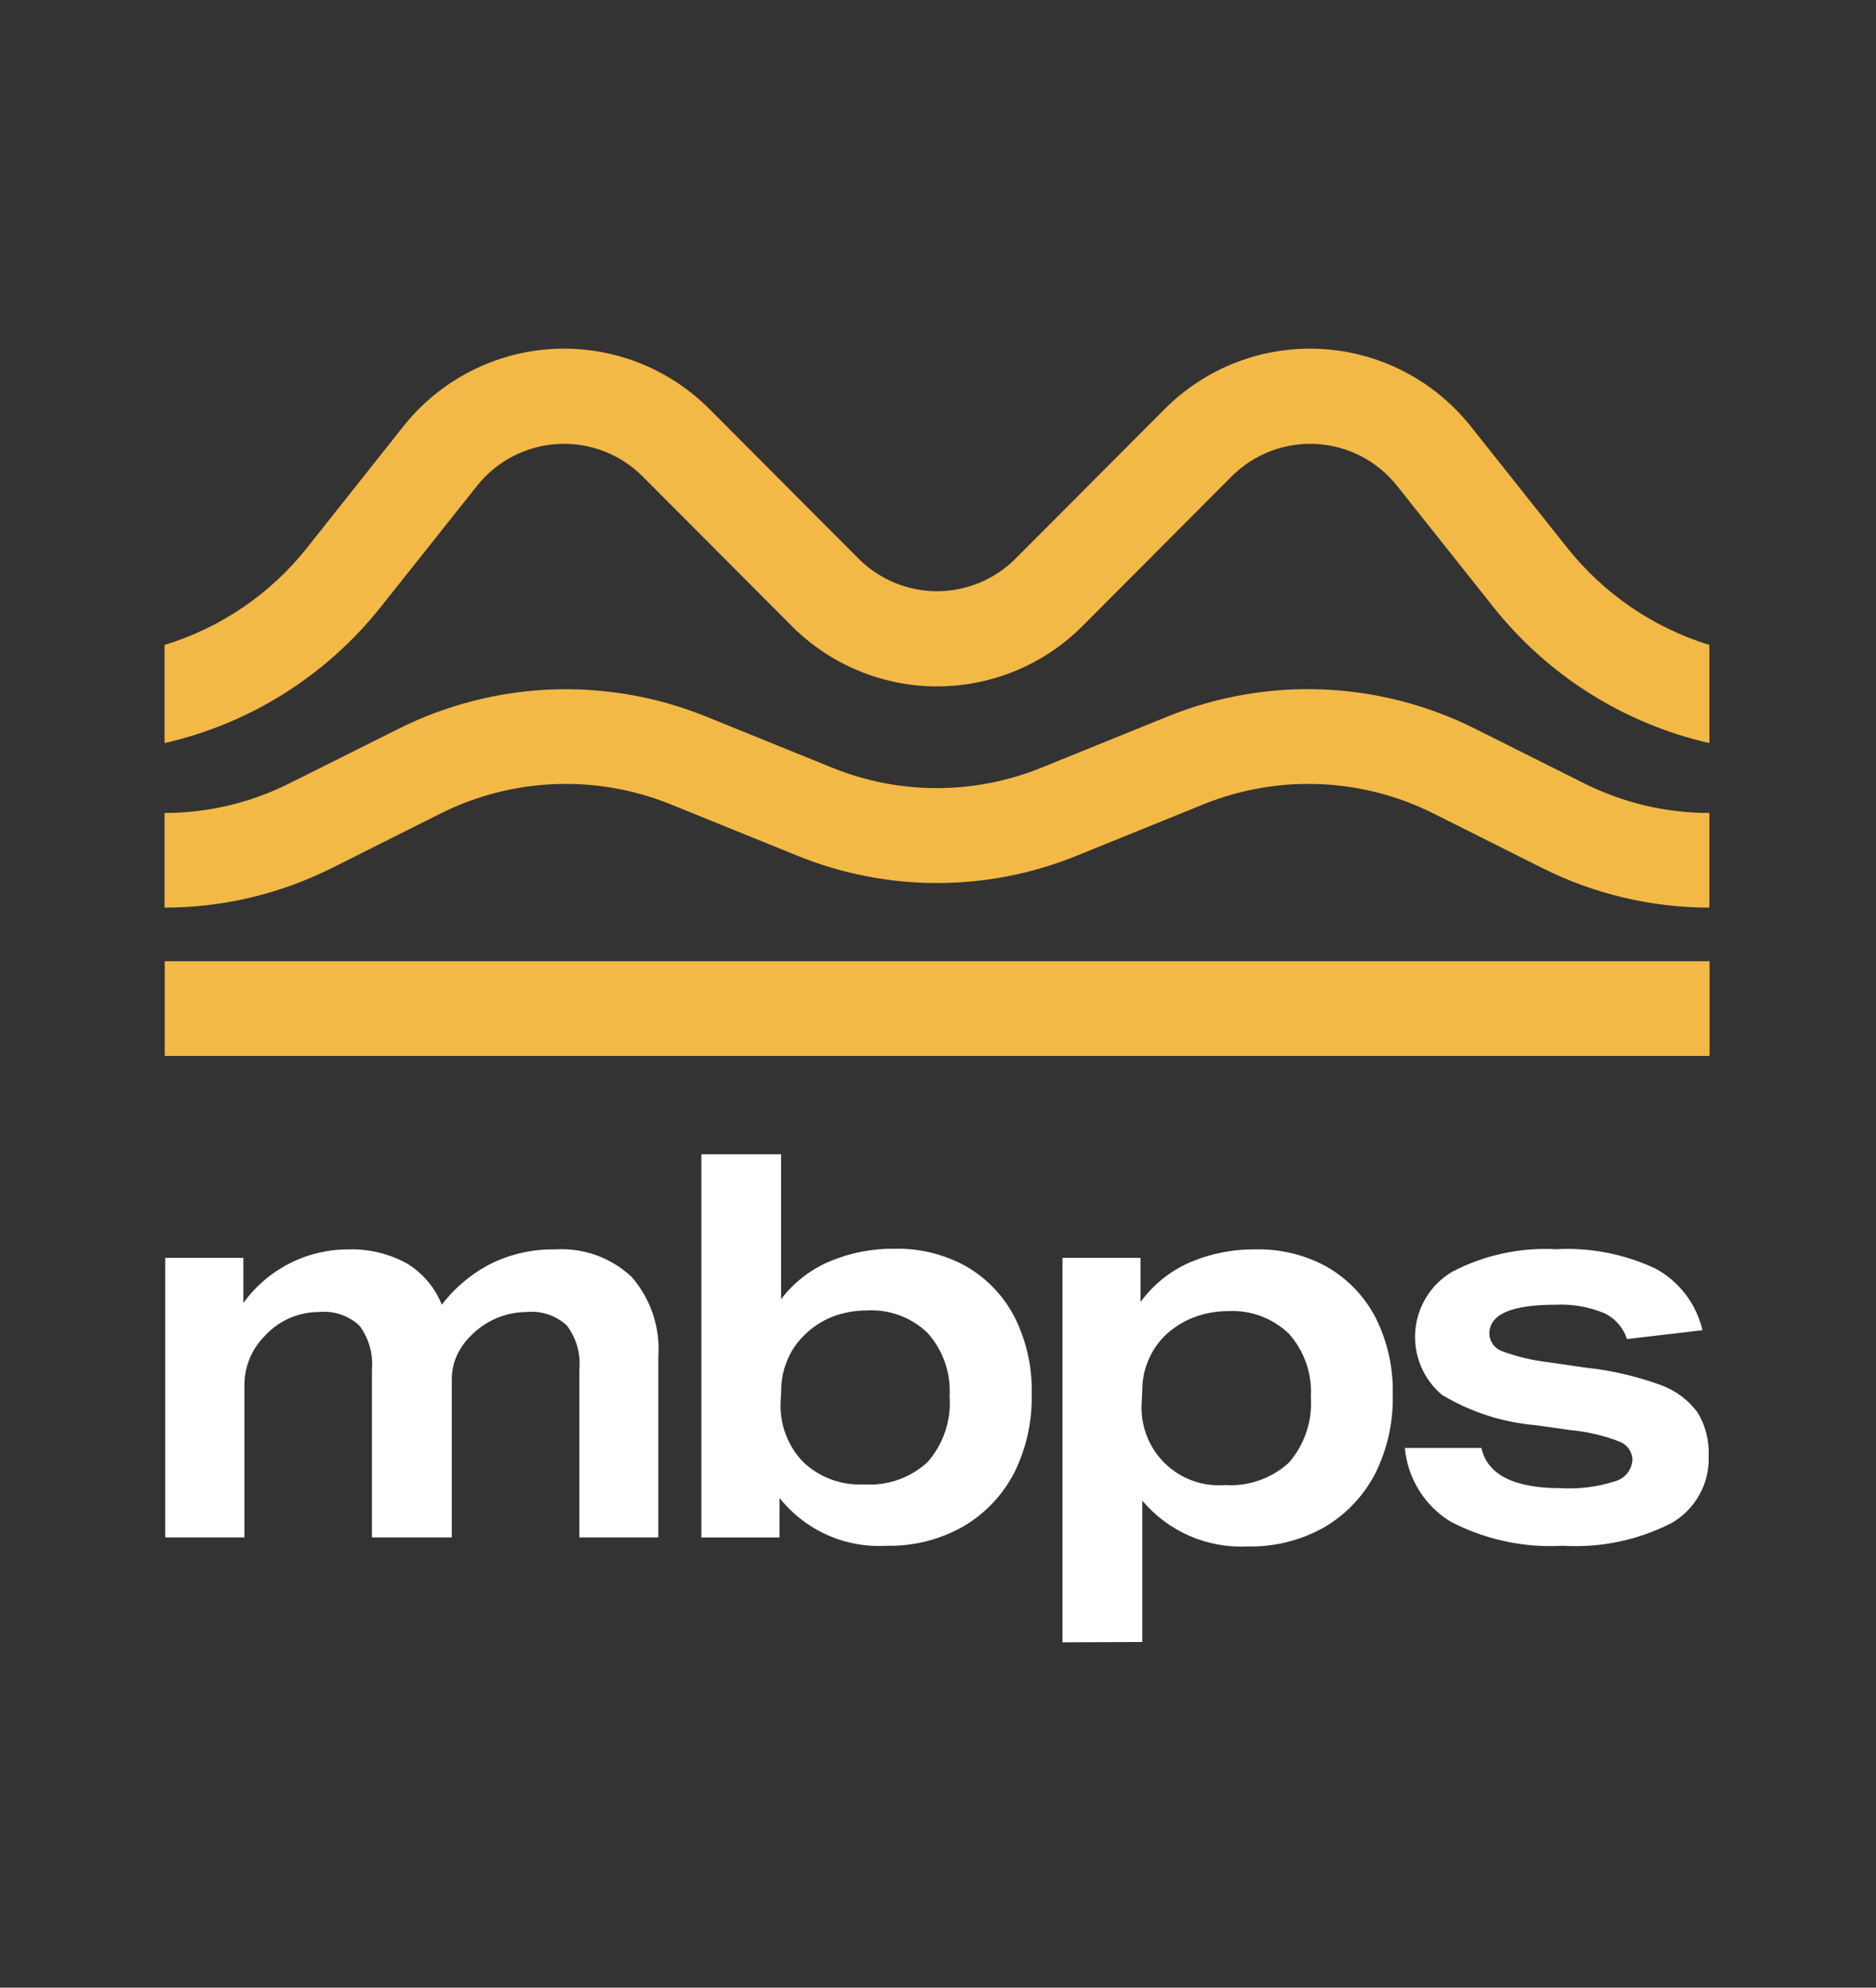 <svg xmlns="http://www.w3.org/2000/svg" width="101" height="107" viewBox="0 0 101 107" fill="none"><rect x="0" y="0" width="101" height="107" fill="#333333" stroke="none"/><path d="M92.039 51.746H8.868V56.842H92.039V51.746Z" fill="#F3B946"></path><path d="M92.03 43.765V48.861C88.903 48.858 85.819 48.126 83.022 46.724L77.178 43.793C75.274 42.84 73.19 42.301 71.064 42.213C68.937 42.124 66.816 42.488 64.84 43.279L57.935 46.08C53.132 48.022 47.766 48.022 42.963 46.08L36.058 43.279C34.081 42.488 31.96 42.124 29.834 42.213C27.708 42.301 25.624 42.84 23.719 43.793L17.875 46.724C15.076 48.127 11.989 48.859 8.859 48.861V43.765C11.201 43.764 13.512 43.215 15.605 42.159L21.449 39.237C23.995 37.961 26.781 37.24 29.624 37.121C32.468 37.002 35.304 37.488 37.947 38.547L44.852 41.347C48.435 42.787 52.434 42.787 56.018 41.347L62.923 38.547C65.567 37.485 68.405 36.998 71.25 37.117C74.096 37.236 76.883 37.959 79.43 39.237L85.265 42.159C87.364 43.217 89.681 43.767 92.03 43.765Z" fill="#F3B946"></path><path d="M92.03 34.719V40.002C87.436 38.955 83.334 36.37 80.398 32.675L75.206 26.141C74.68 25.483 74.022 24.943 73.275 24.557C72.527 24.171 71.707 23.948 70.868 23.901C70.028 23.854 69.189 23.986 68.403 24.286C67.618 24.587 66.905 25.05 66.31 25.646L58.279 33.702C56.203 35.782 53.388 36.951 50.453 36.951C47.519 36.951 44.704 35.782 42.628 33.702L34.597 25.646C34.001 25.05 33.287 24.587 32.501 24.286C31.715 23.985 30.875 23.854 30.035 23.901C29.195 23.947 28.374 24.171 27.625 24.557C26.877 24.943 26.218 25.482 25.692 26.141L20.5 32.675C17.562 36.373 13.456 38.957 8.859 40.002V34.719C11.889 33.796 14.566 31.97 16.536 29.482L21.719 22.948C22.689 21.727 23.906 20.725 25.289 20.007C26.672 19.29 28.191 18.874 29.746 18.786C31.3 18.698 32.856 18.94 34.311 19.496C35.766 20.052 37.087 20.911 38.189 22.015L46.22 30.07C47.342 31.195 48.863 31.827 50.449 31.827C52.035 31.827 53.556 31.195 54.678 30.07L62.709 22.015C63.81 20.911 65.132 20.052 66.587 19.496C68.042 18.94 69.597 18.698 71.152 18.786C72.707 18.874 74.225 19.29 75.608 20.007C76.992 20.725 78.208 21.727 79.179 22.948L84.371 29.482C86.34 31.962 89.009 33.788 92.03 34.719Z" fill="#F3B946"></path><path d="M31.192 82.764V73.719C31.269 72.871 31.027 72.025 30.512 71.348C30.223 71.083 29.881 70.882 29.509 70.758C29.137 70.634 28.743 70.59 28.353 70.629C27.239 70.634 26.173 71.081 25.385 71.871C25.06 72.18 24.795 72.547 24.603 72.954C24.421 73.358 24.326 73.797 24.324 74.242V82.764H20.025V73.719C20.097 72.879 19.859 72.042 19.355 71.367C19.066 71.097 18.724 70.892 18.35 70.765C17.976 70.638 17.58 70.591 17.187 70.629C16.627 70.627 16.073 70.743 15.561 70.972C15.049 71.201 14.592 71.535 14.219 71.955C13.54 72.651 13.159 73.585 13.158 74.559V82.764H8.896V67.717H13.102V70.144C13.748 69.248 14.597 68.52 15.579 68.018C16.561 67.517 17.648 67.257 18.75 67.259C19.857 67.223 20.954 67.487 21.923 68.025C22.766 68.541 23.419 69.317 23.785 70.237C24.506 69.294 25.432 68.528 26.492 67.997C27.552 67.49 28.715 67.237 29.889 67.259C30.64 67.211 31.394 67.318 32.103 67.573C32.812 67.828 33.462 68.227 34.011 68.744C35.032 69.92 35.547 71.453 35.444 73.01V82.764H31.192Z" fill="white"></path><path d="M37.761 82.765V62.135H42.051V69.939C42.727 69.049 43.621 68.351 44.647 67.913C45.756 67.443 46.951 67.208 48.155 67.223C49.492 67.191 50.815 67.513 51.989 68.156C53.106 68.794 54.017 69.74 54.613 70.882C55.265 72.177 55.585 73.614 55.544 75.064C55.577 76.519 55.258 77.96 54.613 79.264C53.995 80.468 53.05 81.471 51.886 82.158C50.621 82.882 49.183 83.246 47.727 83.213C46.631 83.278 45.536 83.079 44.533 82.63C43.531 82.182 42.651 81.498 41.967 80.636V82.765H37.761ZM42.023 75.568C42.009 76.143 42.108 76.716 42.316 77.253C42.523 77.789 42.835 78.28 43.233 78.695C43.668 79.112 44.184 79.434 44.749 79.643C45.315 79.852 45.916 79.942 46.517 79.908C47.14 79.952 47.765 79.868 48.353 79.661C48.942 79.454 49.483 79.128 49.942 78.704C50.364 78.223 50.686 77.662 50.889 77.055C51.092 76.447 51.172 75.805 51.123 75.166C51.162 74.548 51.077 73.929 50.874 73.344C50.671 72.759 50.354 72.22 49.942 71.759C49.508 71.34 48.992 71.016 48.426 70.807C47.861 70.598 47.258 70.509 46.657 70.546C46.021 70.545 45.39 70.662 44.796 70.891C44.21 71.126 43.681 71.482 43.242 71.937C42.863 72.317 42.565 72.771 42.367 73.271C42.163 73.766 42.059 74.295 42.06 74.83L42.023 75.568Z" fill="white"></path><path d="M57.2 88.411V67.716H61.406V70.087C62.076 69.168 62.974 68.441 64.011 67.978C65.145 67.487 66.369 67.242 67.603 67.259C68.938 67.227 70.257 67.549 71.428 68.192C72.544 68.83 73.455 69.776 74.052 70.918C74.704 72.213 75.023 73.65 74.982 75.1C75.016 76.555 74.696 77.997 74.052 79.301C73.435 80.502 72.493 81.505 71.335 82.194C70.066 82.919 68.625 83.284 67.166 83.249C66.096 83.304 65.028 83.11 64.045 82.682C63.062 82.255 62.191 81.605 61.499 80.785V88.393L57.2 88.411ZM61.462 75.604C61.436 76.196 61.536 76.786 61.755 77.335C61.974 77.885 62.307 78.382 62.732 78.792C63.157 79.203 63.665 79.518 64.221 79.716C64.776 79.915 65.368 79.993 65.956 79.945C66.58 79.986 67.205 79.9 67.795 79.693C68.385 79.486 68.927 79.162 69.39 78.741C69.81 78.258 70.131 77.698 70.334 77.09C70.537 76.483 70.618 75.842 70.572 75.203C70.61 74.585 70.525 73.965 70.322 73.38C70.119 72.795 69.802 72.257 69.39 71.796C68.955 71.378 68.439 71.055 67.873 70.846C67.308 70.637 66.706 70.547 66.105 70.582C65.469 70.581 64.838 70.698 64.244 70.927C63.661 71.155 63.129 71.498 62.681 71.936C62.305 72.319 62.007 72.772 61.806 73.27C61.602 73.765 61.497 74.294 61.499 74.829L61.462 75.604Z" fill="white"></path><path d="M87.591 72.085C87.493 71.778 87.332 71.496 87.119 71.254C86.906 71.013 86.645 70.82 86.353 70.685C85.531 70.347 84.645 70.194 83.757 70.237C81.375 70.237 80.184 70.75 80.184 71.796C80.189 71.999 80.255 72.197 80.373 72.363C80.49 72.53 80.655 72.657 80.845 72.729C81.663 73.035 82.517 73.239 83.385 73.336L85.367 73.625C86.746 73.77 88.102 74.084 89.406 74.559C90.206 74.846 90.902 75.366 91.406 76.052C91.82 76.748 92.024 77.549 91.992 78.358C92.022 79.085 91.854 79.808 91.504 80.446C91.155 81.084 90.638 81.615 90.01 81.98C88.196 82.913 86.165 83.338 84.129 83.212C82.033 83.333 79.942 82.881 78.081 81.905C77.394 81.482 76.816 80.903 76.391 80.216C75.966 79.529 75.707 78.752 75.634 77.947H79.756C80.079 79.397 81.518 80.119 84.074 80.113C85.05 80.166 86.027 80.039 86.958 79.74C87.224 79.666 87.459 79.508 87.626 79.289C87.794 79.07 87.886 78.802 87.889 78.526C87.869 78.316 87.79 78.116 87.659 77.95C87.529 77.784 87.353 77.66 87.154 77.593C86.317 77.272 85.44 77.068 84.548 76.986L82.687 76.724C80.901 76.572 79.173 76.013 77.634 75.091C77.136 74.672 76.746 74.14 76.496 73.538C76.246 72.937 76.143 72.284 76.197 71.634C76.251 70.985 76.459 70.358 76.805 69.806C77.151 69.254 77.623 68.794 78.183 68.463C79.902 67.564 81.831 67.145 83.767 67.25C85.622 67.146 87.474 67.509 89.154 68.305C89.779 68.648 90.325 69.12 90.756 69.69C91.188 70.259 91.495 70.913 91.657 71.609L87.591 72.085Z" fill="white"></path></svg>